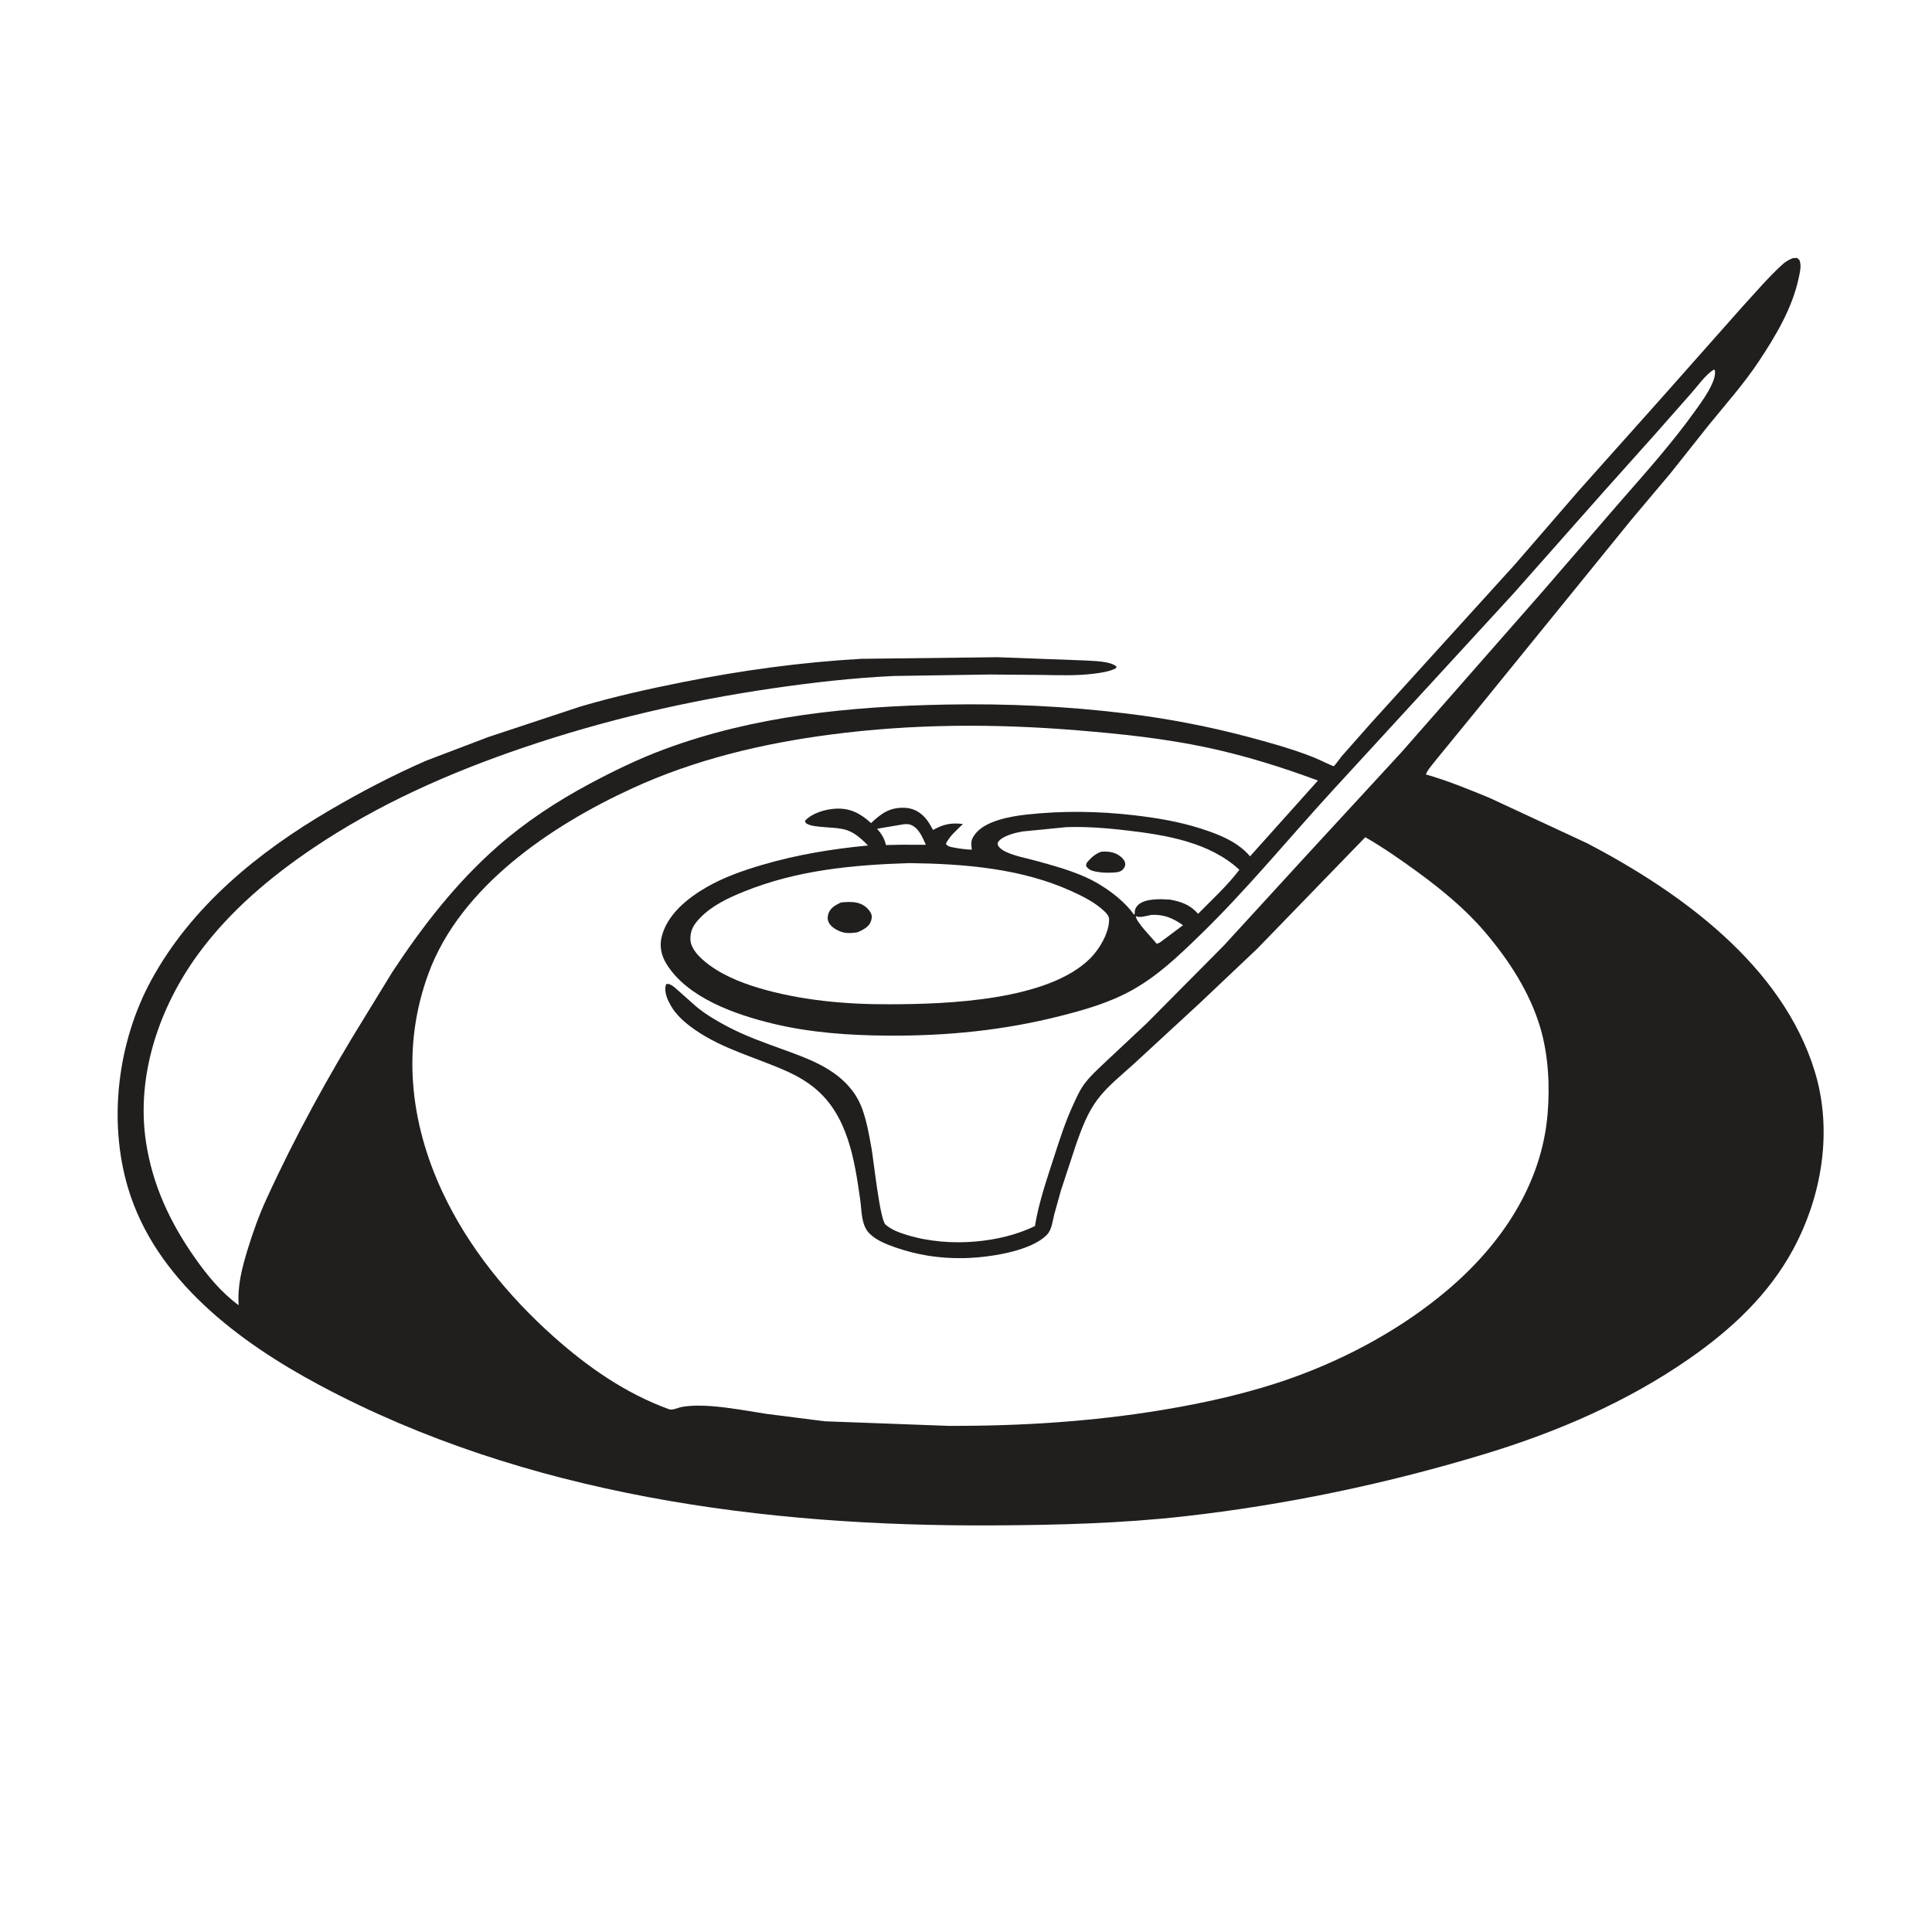 <?xml version="1.0" encoding="utf-8" ?>
<svg xmlns="http://www.w3.org/2000/svg" xmlns:xlink="http://www.w3.org/1999/xlink" width="512" height="512">
	<rect width="100%" height="100%" fill="#808080" stroke="none"/>
	<path fill="white" transform="scale(0.667 0.667)" d="M-0 -0L768 0L768 768L-0 768L0 -0Z"/>
	<path fill="#211E1E" transform="scale(0.667 0.667)" d="M712.347 102.562L714 102.468L714.934 103.312C715.812 105.362 715.182 107.924 714.744 110.05C712.237 122.209 705.64 133.266 698.856 143.504C692.93 152.447 685.675 160.584 678.915 168.896L663.827 187.894L648.18 206.485L588.487 279.979L570.506 301.982C569.22 303.687 567.247 305.75 566.525 307.698C575.136 310.158 583.524 313.591 591.799 317.006L630.699 335.083C667.893 354.566 708.102 383.612 721.01 425.597C728.213 449.024 723.989 474.951 712.49 496.312C702.743 514.42 687.793 528.281 671.091 539.886C646.612 556.894 618.851 568.887 590.419 577.545C551.327 589.448 510.94 597.93 470.329 602.485C445.338 605.289 419.96 605.925 394.83 606.064C303.514 606.572 208.689 594.004 127.125 550.431C94.951 533.244 61.77 508.527 50.867 471.991C42.865 445.18 46.793 413.852 60.111 389.415C76.045 360.179 102.517 338.588 130.854 321.988C143.319 314.686 156.187 307.954 169.437 302.187L194.133 292.793L230.535 280.745C243.987 276.772 257.722 273.716 271.471 270.98C294.798 266.337 318.475 263.097 342.235 261.757L396.268 261.119L430.905 262.406C434.096 262.638 441.368 262.589 443.667 264.938L443.283 265.561C440.708 266.845 437.646 267.276 434.819 267.644C427.806 268.556 420.772 268.253 413.724 268.162L393.188 267.994L355.094 268.579C338.869 269.338 322.646 271.2 306.578 273.548C273.203 278.424 240.063 286.122 208.125 296.979C178.614 307.012 150.27 319.507 124.35 336.993C107.38 348.44 91.364 361.971 79.138 378.524C63.393 399.839 53.963 427.138 58.006 453.777C60.6 470.87 67.6 485.796 77.505 499.858C82.416 506.829 87.904 513.521 94.826 518.587C94.308 510.762 96.128 503.848 98.403 496.398C100.484 489.586 102.922 482.813 105.89 476.336C117.393 451.231 130.494 427.358 145.034 403.907L155.849 386.255C167.772 368.113 181.212 350.796 197.56 336.416C208.686 326.63 221.238 318.375 234.283 311.41C243.829 306.314 253.723 301.496 263.873 297.725C299.785 284.383 337.711 280.664 375.725 279.939C400.041 279.476 423.949 280.577 448.097 283.555C464.703 285.602 480.939 288.766 497.097 293.1C505.175 295.266 513.348 297.572 521.152 300.591C523.772 301.605 526.247 302.908 528.822 304.014C528.839 304.021 529.879 304.45 529.907 304.441C530.221 304.346 532.632 301.011 533.077 300.467L544.773 287.227L601.88 224.284L627.482 194.702L660.104 158.17L692.213 121.942C697.339 116.364 702.354 110.435 707.932 105.307C709.175 104.165 710.403 103.35 711.969 102.71L712.347 102.562Z"/>
	<path fill="white" transform="scale(0.667 0.667)" d="M358.854 327.522C359.846 327.437 360.857 327.329 361.808 327.692C365.061 328.933 366.519 332.725 367.85 335.638L357.917 335.631L352.007 335.756C351.326 332.969 350.314 331.441 348.496 329.278L358.854 327.522Z"/>
	<path fill="white" transform="scale(0.667 0.667)" d="M457.482 363.497C462.474 363.265 466.021 364.782 470.033 367.605L462.037 373.593C461.226 374.212 460.592 374.757 459.562 374.962C457.893 372.786 451.312 366.305 451.312 364.023C452.976 364.771 455.636 363.831 457.482 363.497Z"/>
	<path fill="white" transform="scale(0.667 0.667)" d="M423.526 328.656L423.85 328.644C431.92 328.357 440.114 329.045 448.125 329.992C463.489 331.808 480.692 334.687 492.423 345.579C487.644 351.9 481.566 357.428 476.02 363.071C472.931 359.501 469.344 358.263 464.85 357.423C461.284 357.2 455.198 356.9 452.332 359.421C451.457 360.19 450.873 361.212 450.85 362.39C450.834 363.2 450.994 362.809 450.562 363.406C446.236 357.303 438.279 351.623 431.454 348.562C425.002 345.67 417.859 343.696 411.039 341.864C407.393 340.885 403.394 340.123 399.936 338.582C398.519 337.951 397.469 337.297 396.562 336.032C396.434 335.264 396.198 335.065 396.689 334.397C398.418 332.042 403.359 330.883 406.182 330.367L423.526 328.656Z"/>
	<path fill="#211E1E" transform="scale(0.667 0.667)" d="M437.405 338.438C439.519 338.183 442.182 338.428 444.056 339.52C445.213 340.195 446.826 341.516 447.039 342.938C447.197 343.989 446.775 344.789 446.062 345.521C444.828 346.79 442.756 346.627 441.094 346.731C439.224 346.796 437.104 346.648 435.27 346.281C433.574 345.942 432.477 345.476 431.502 344.062L431.742 342.844C433.332 340.888 435.028 339.355 437.405 338.438Z"/>
	<path fill="white" transform="scale(0.667 0.667)" d="M361.328 342.924C383.09 343.215 405.733 344.983 425.807 354.117C430.296 356.16 434.835 358.424 438.495 361.792C439.543 362.757 440.653 363.815 440.664 365.303C440.704 370.597 436.863 377.067 433.221 380.72C416.388 397.609 376.054 398.991 353.489 399.012C336.138 399.099 318.058 397.483 301.392 392.512C293.695 390.217 285.556 386.856 279.443 381.515C277.101 379.469 274.419 376.537 274.315 373.268C274.2 369.65 275.614 367.372 278.038 364.825C282.829 359.788 289.372 356.745 295.719 354.187C316.835 345.679 338.834 343.646 361.328 342.924Z"/>
	<path fill="#211E1E" transform="scale(0.667 0.667)" d="M334.137 358.566C336.112 358.354 338.504 358.221 340.455 358.654C342.787 359.17 344.761 360.564 345.937 362.658C346.53 363.713 346.445 364.745 346.087 365.864C345.299 368.333 342.964 369.366 340.808 370.385C338.959 370.68 337.264 370.885 335.398 370.53C333.331 370.137 330.641 368.719 329.489 366.9C328.749 365.73 328.7 364.392 329.11 363.093C329.862 360.706 332.024 359.557 334.137 358.566Z"/>
	<path fill="white" transform="scale(0.667 0.667)" d="M680.984 146.812L681.318 147.105C682.358 151.407 675.619 160.309 673.24 163.623C664.085 176.377 653.594 188.052 643.285 199.86L612.926 234.974L556.751 298.958L518.412 340.579L486.254 375.676L455.644 406.542L439.533 421.637C436.44 424.585 432.831 427.771 430.391 431.286C428.795 433.586 427.647 436.232 426.472 438.765C423.284 445.639 420.98 452.874 418.652 460.074C415.864 468.693 412.775 477.683 411.284 486.635L411.202 487.142C403.768 490.711 395.754 492.558 387.564 493.281C378.657 494.067 369.014 493.327 360.458 490.708C357.257 489.728 354.451 488.757 351.844 486.563C349.589 484.666 347.15 461.176 346.267 456.242C345.364 451.187 344.423 445.842 342.729 440.985C341.69 438.008 340.142 435.179 338.167 432.72C331.421 424.321 321.157 420.61 311.35 417.059C303.73 414.299 296.213 411.654 289.017 407.857C284.739 405.6 280.424 403.067 276.682 399.981L268.139 392.396C267.101 391.557 266.142 390.808 264.792 390.938C264.501 391.498 264.356 391.957 264.34 392.594C264.275 395.156 265.269 397.315 266.496 399.495C268.709 403.427 272.438 406.592 276.107 409.138C287.489 417.037 300.671 420.189 313.078 425.844C316.88 427.577 320.577 429.745 323.802 432.414C336.9 443.254 339.549 460.931 341.794 476.811C342.413 481.189 342.129 486.739 345.431 490.069C348.066 492.726 352.09 494.34 355.572 495.558C364.476 498.673 373.092 499.997 382.509 499.881C391.801 499.766 409.462 497.435 416.029 490.516C417.911 488.534 418.194 485.195 418.839 482.625L421.503 473.062L427.655 454.36C429.88 448.135 432.051 442.209 436.042 436.859C440.016 431.531 445.587 427.202 450.477 422.729L476.688 398.556L499.563 376.891L542.458 332.638C549.651 336.778 556.501 341.551 563.2 346.439C572.704 353.374 582.015 361.014 589.704 369.971C599.308 381.16 607.903 394.289 612.054 408.551C615.207 419.387 615.822 431.337 614.892 442.551C612.55 470.801 596.226 494.719 575.021 512.637C557.311 527.601 536.023 539.254 514.259 547.132C497.477 553.208 479.706 557.224 462.13 560.146C433.813 564.854 405.409 566.624 376.719 566.514L327.66 564.698L304.51 561.749C297.298 560.627 289.989 559.235 282.715 558.692C278.795 558.4 274.837 558.324 270.949 558.998C269.359 559.274 267.243 560.434 265.773 559.9C248.621 553.667 233.613 543.223 220.084 531.177C201.984 515.06 186.009 495.537 175.735 473.476C162.821 445.747 159.56 415.782 170.258 386.73C182.992 352.151 219.054 327.997 251.134 313.248C276.16 301.743 302.985 295.38 330.2 291.828C362.798 287.573 395.158 287.476 427.883 290.156C445.444 291.595 462.692 293.39 479.965 297.088C494.81 300.265 509.412 304.856 523.642 310.123L496.656 340.248C495.623 338.941 494.292 337.751 492.984 336.718C488.468 333.152 482.595 330.974 477.169 329.226C468.638 326.476 459.67 324.972 450.781 323.939C436.427 322.271 422.217 322.062 407.849 323.647C401.557 324.342 391.46 326.079 387.432 331.408C385.893 333.444 385.737 334.532 386.058 337.001L386.136 337.576C383.76 337.535 381.271 337.181 378.938 336.74C377.615 336.49 376.568 336.38 375.798 335.25C377.298 332.153 380.173 329.783 382.594 327.391C377.848 326.816 374.854 327.468 370.717 329.758C369.791 328.092 368.876 326.349 367.587 324.931C365.338 322.454 362.707 321.052 359.327 320.944C353.479 320.756 350.131 323.201 346.094 327.032C342.057 323.334 338.089 321.126 332.487 321.282C328.283 321.398 322.839 322.919 319.879 326.062C320.003 327.052 320.077 327.047 321.04 327.499C322.646 328.252 324.745 328.358 326.487 328.543C329.633 328.878 333.585 328.83 336.574 329.872C339.928 331.041 342.432 333.49 344.891 335.927C330.559 337.295 316.708 339.561 302.867 343.621C295.282 345.846 287.535 348.553 280.679 352.525C273.07 356.934 265.105 363.315 262.876 372.263C261.958 375.948 262.774 379.675 264.731 382.875C273.097 396.558 292.44 403.188 307.163 406.73C322.155 410.337 337.605 411.384 352.978 411.474C376.211 411.61 398.541 409.415 421.119 403.712C430.947 401.23 440.673 398.448 449.594 393.506C459.886 387.804 467.982 380.045 476.357 371.942C495.276 353.637 511.878 333.234 529.657 313.856L601.315 235.839L636.999 195.541L657.562 172.552L672.09 156.082C674.707 153.125 677.636 148.88 680.984 146.812Z"/>
</svg>

